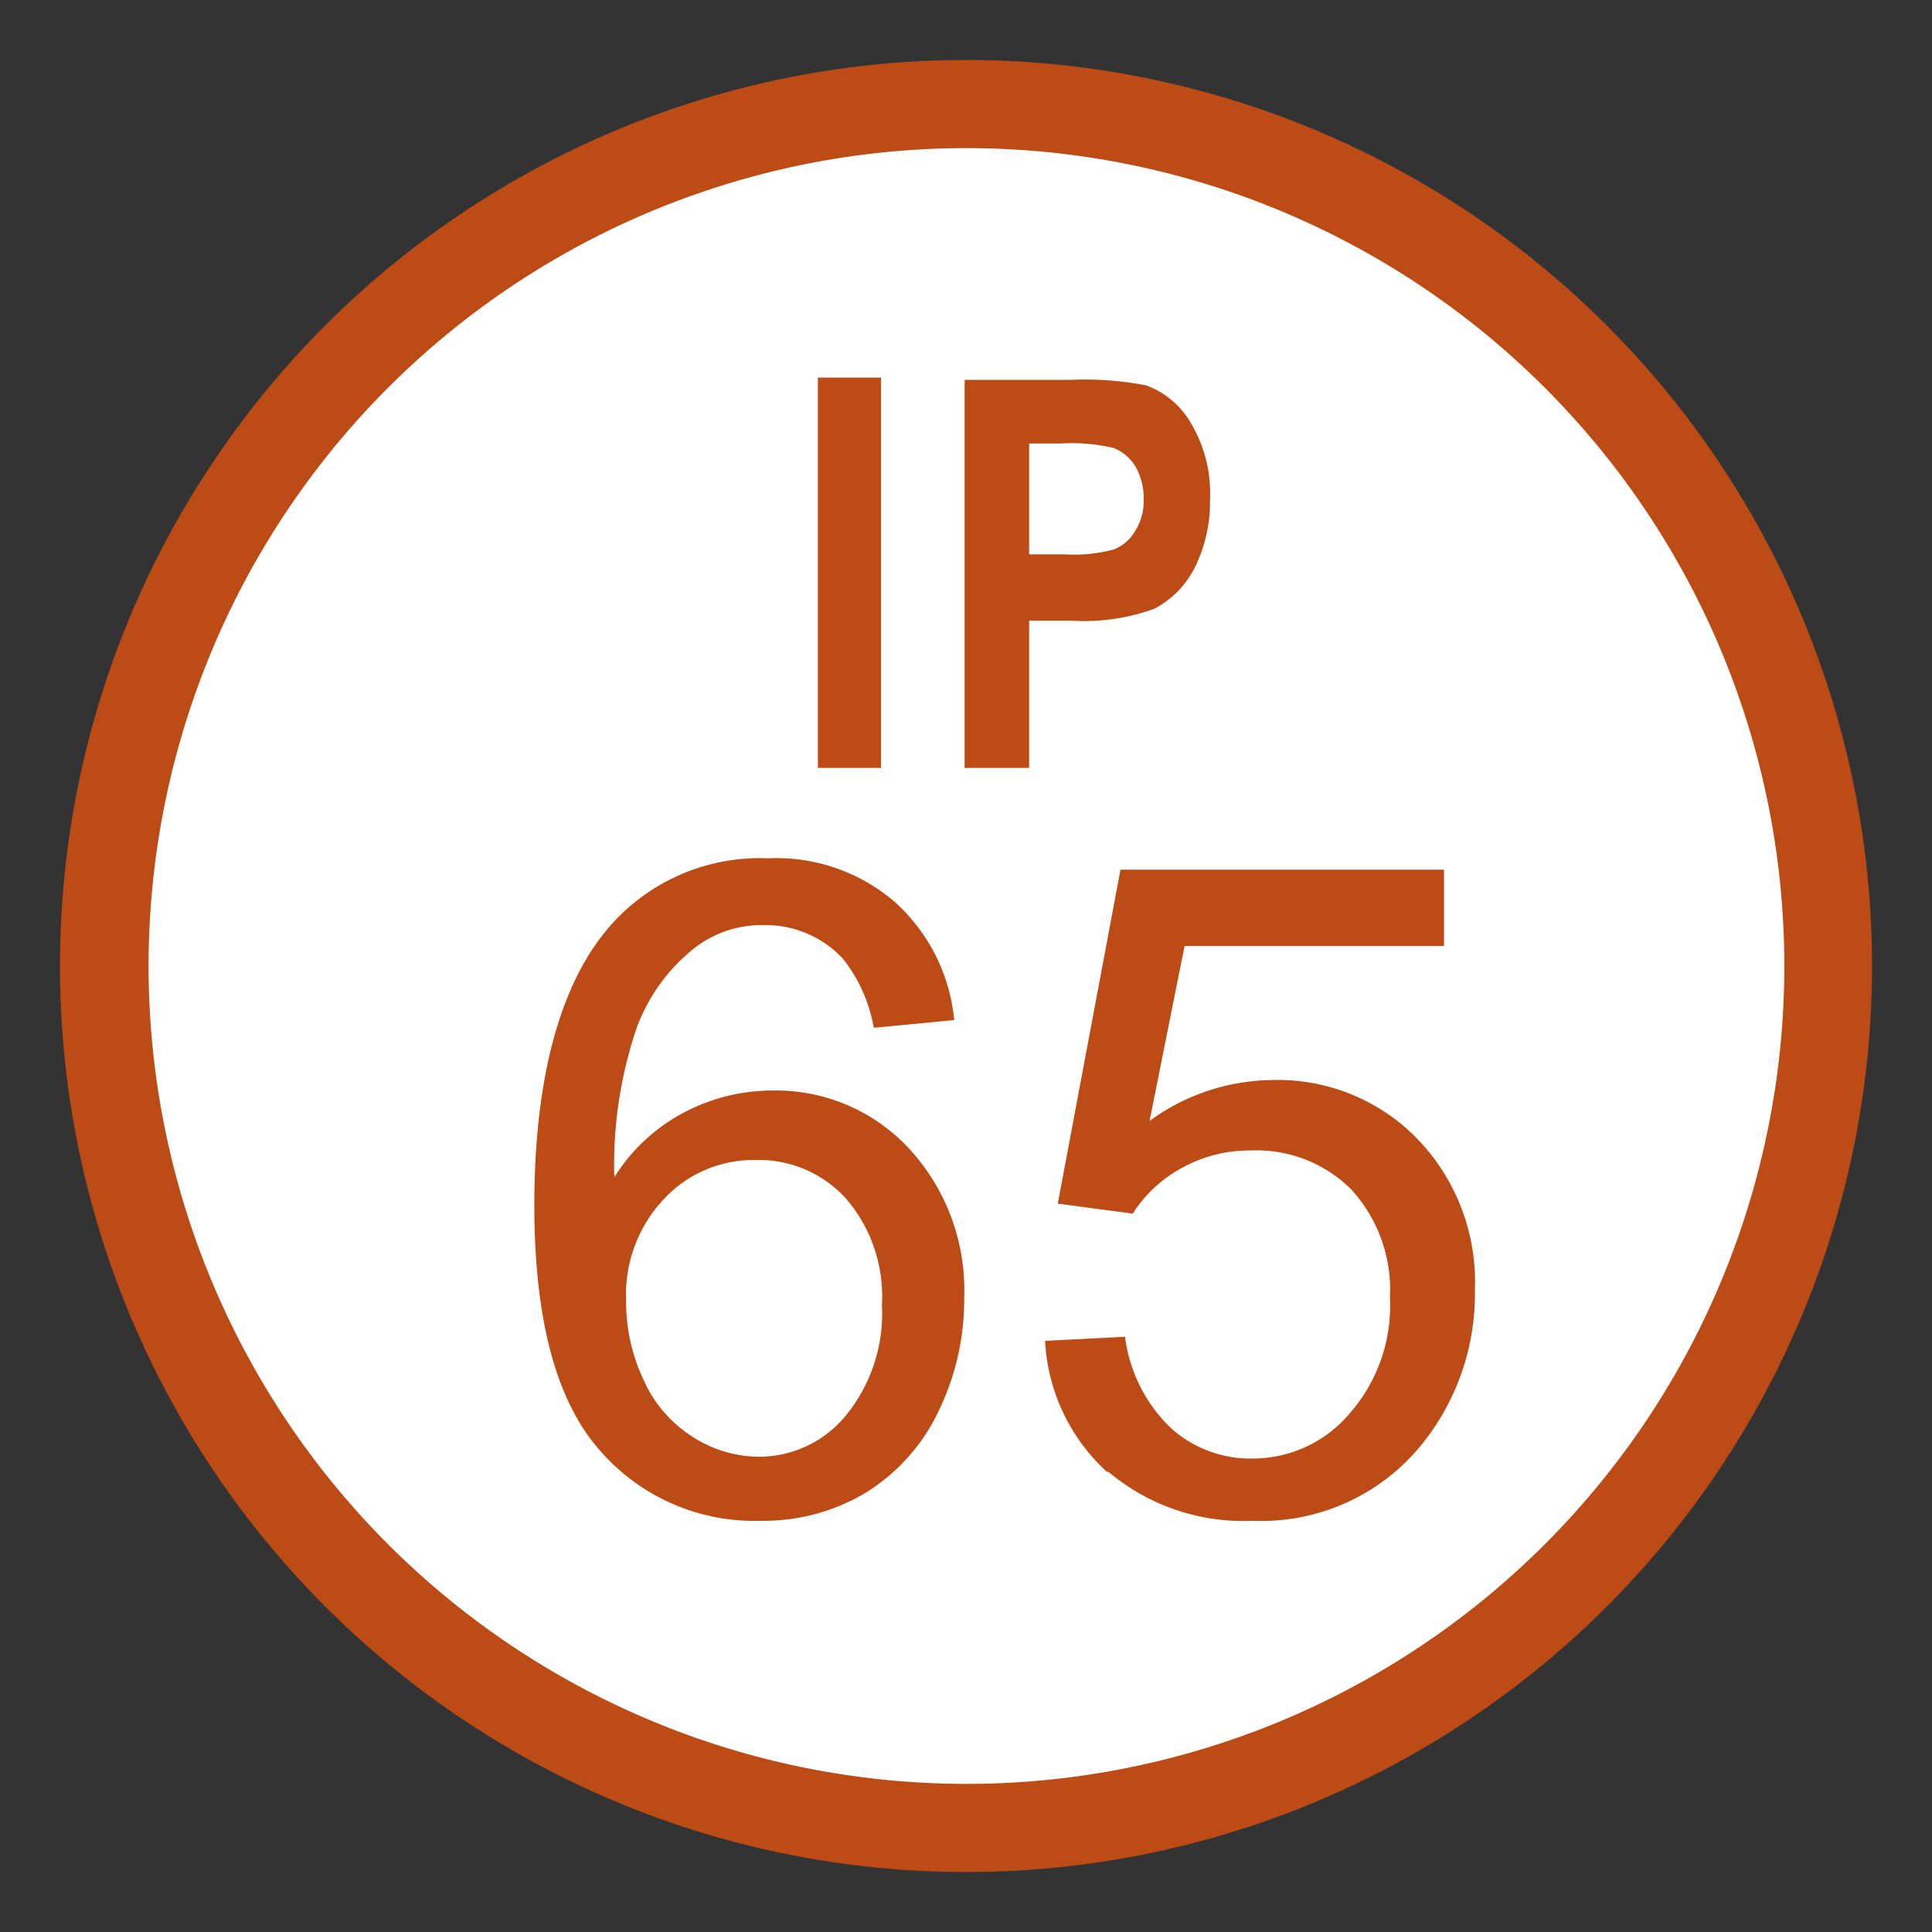 <svg id="Layer_1" data-name="Layer 1" xmlns="http://www.w3.org/2000/svg" viewBox="0 0 42.52 42.52"><rect x="0" y="0" width="42.52" height="42.52" fill="#333333" stroke="none"/><defs><style>.cls-1{fill:#bd4b15;}.cls-2{fill:#fff;}</style></defs><title>ip65</title><circle class="cls-1" cx="21.26" cy="21.26" r="19.94"/><path class="cls-2" d="M39.27,21.26a18,18,0,1,1-18-18A18,18,0,0,1,39.27,21.26ZM19.39,16.9V8.31H18V16.9Zm3.26,0V13.66h.93a4.55,4.55,0,0,0,1.82-.26,2.07,2.07,0,0,0,.88-.88A3.23,3.23,0,0,0,26.63,11a3,3,0,0,0-.41-1.67,1.88,1.88,0,0,0-1-.85,7.16,7.16,0,0,0-1.67-.12H21.23V16.9Zm.7-7.14a4,4,0,0,1,1.16.1,1,1,0,0,1,.47.39,1.39,1.39,0,0,1,.19.73,1.23,1.23,0,0,1-.19.71.93.93,0,0,1-.46.4,3.29,3.29,0,0,1-1.08.11h-.79V9.76ZM19.67,19.83a4,4,0,0,0-2.77-.94,4.38,4.38,0,0,0-3.6,1.64c-1,1.25-1.54,3.26-1.54,6,0,2.48.47,4.25,1.39,5.33a4.5,4.5,0,0,0,3.59,1.61,4.37,4.37,0,0,0,2.3-.61,4.24,4.24,0,0,0,1.6-1.77,5.61,5.61,0,0,0,.58-2.51A4.6,4.6,0,0,0,20,25.27,4,4,0,0,0,17,24a4.19,4.19,0,0,0-1.92.47,4,4,0,0,0-1.56,1.44,9.35,9.35,0,0,1,.5-3.31,4,4,0,0,1,1.31-1.77,2.41,2.41,0,0,1,1.47-.47,2.32,2.32,0,0,1,1.76.75,3.38,3.38,0,0,1,.67,1.51L21,22.45A4,4,0,0,0,19.67,19.83Zm-5.05,6.55a2.69,2.69,0,0,1,2-.85,2.59,2.59,0,0,1,2,.85,3.3,3.3,0,0,1,.79,2.34,3.55,3.55,0,0,1-.8,2.44,2.47,2.47,0,0,1-1.91.9,2.71,2.71,0,0,1-1.46-.44,2.86,2.86,0,0,1-1.08-1.26,4,4,0,0,1-.38-1.74A3.06,3.06,0,0,1,14.62,26.38Zm9.76,6a4.61,4.61,0,0,0,3.19,1.09,4.54,4.54,0,0,0,3.76-1.73,5.27,5.27,0,0,0,1.13-3.36,4.53,4.53,0,0,0-1.29-3.34A4.28,4.28,0,0,0,28,23.77a4.65,4.65,0,0,0-2.7.9l.77-3.85h5.71V19.14H24.66l-1.38,7.35,1.65.22a2.94,2.94,0,0,1,1.07-1,3.07,3.07,0,0,1,1.54-.39,2.94,2.94,0,0,1,2.21.87,3.27,3.27,0,0,1,.84,2.37,3.59,3.59,0,0,1-.88,2.54,2.79,2.79,0,0,1-2.14,1,2.61,2.61,0,0,1-1.81-.68,3.37,3.37,0,0,1-1-2L23,29.51A4.2,4.2,0,0,0,24.38,32.41Z"/></svg>